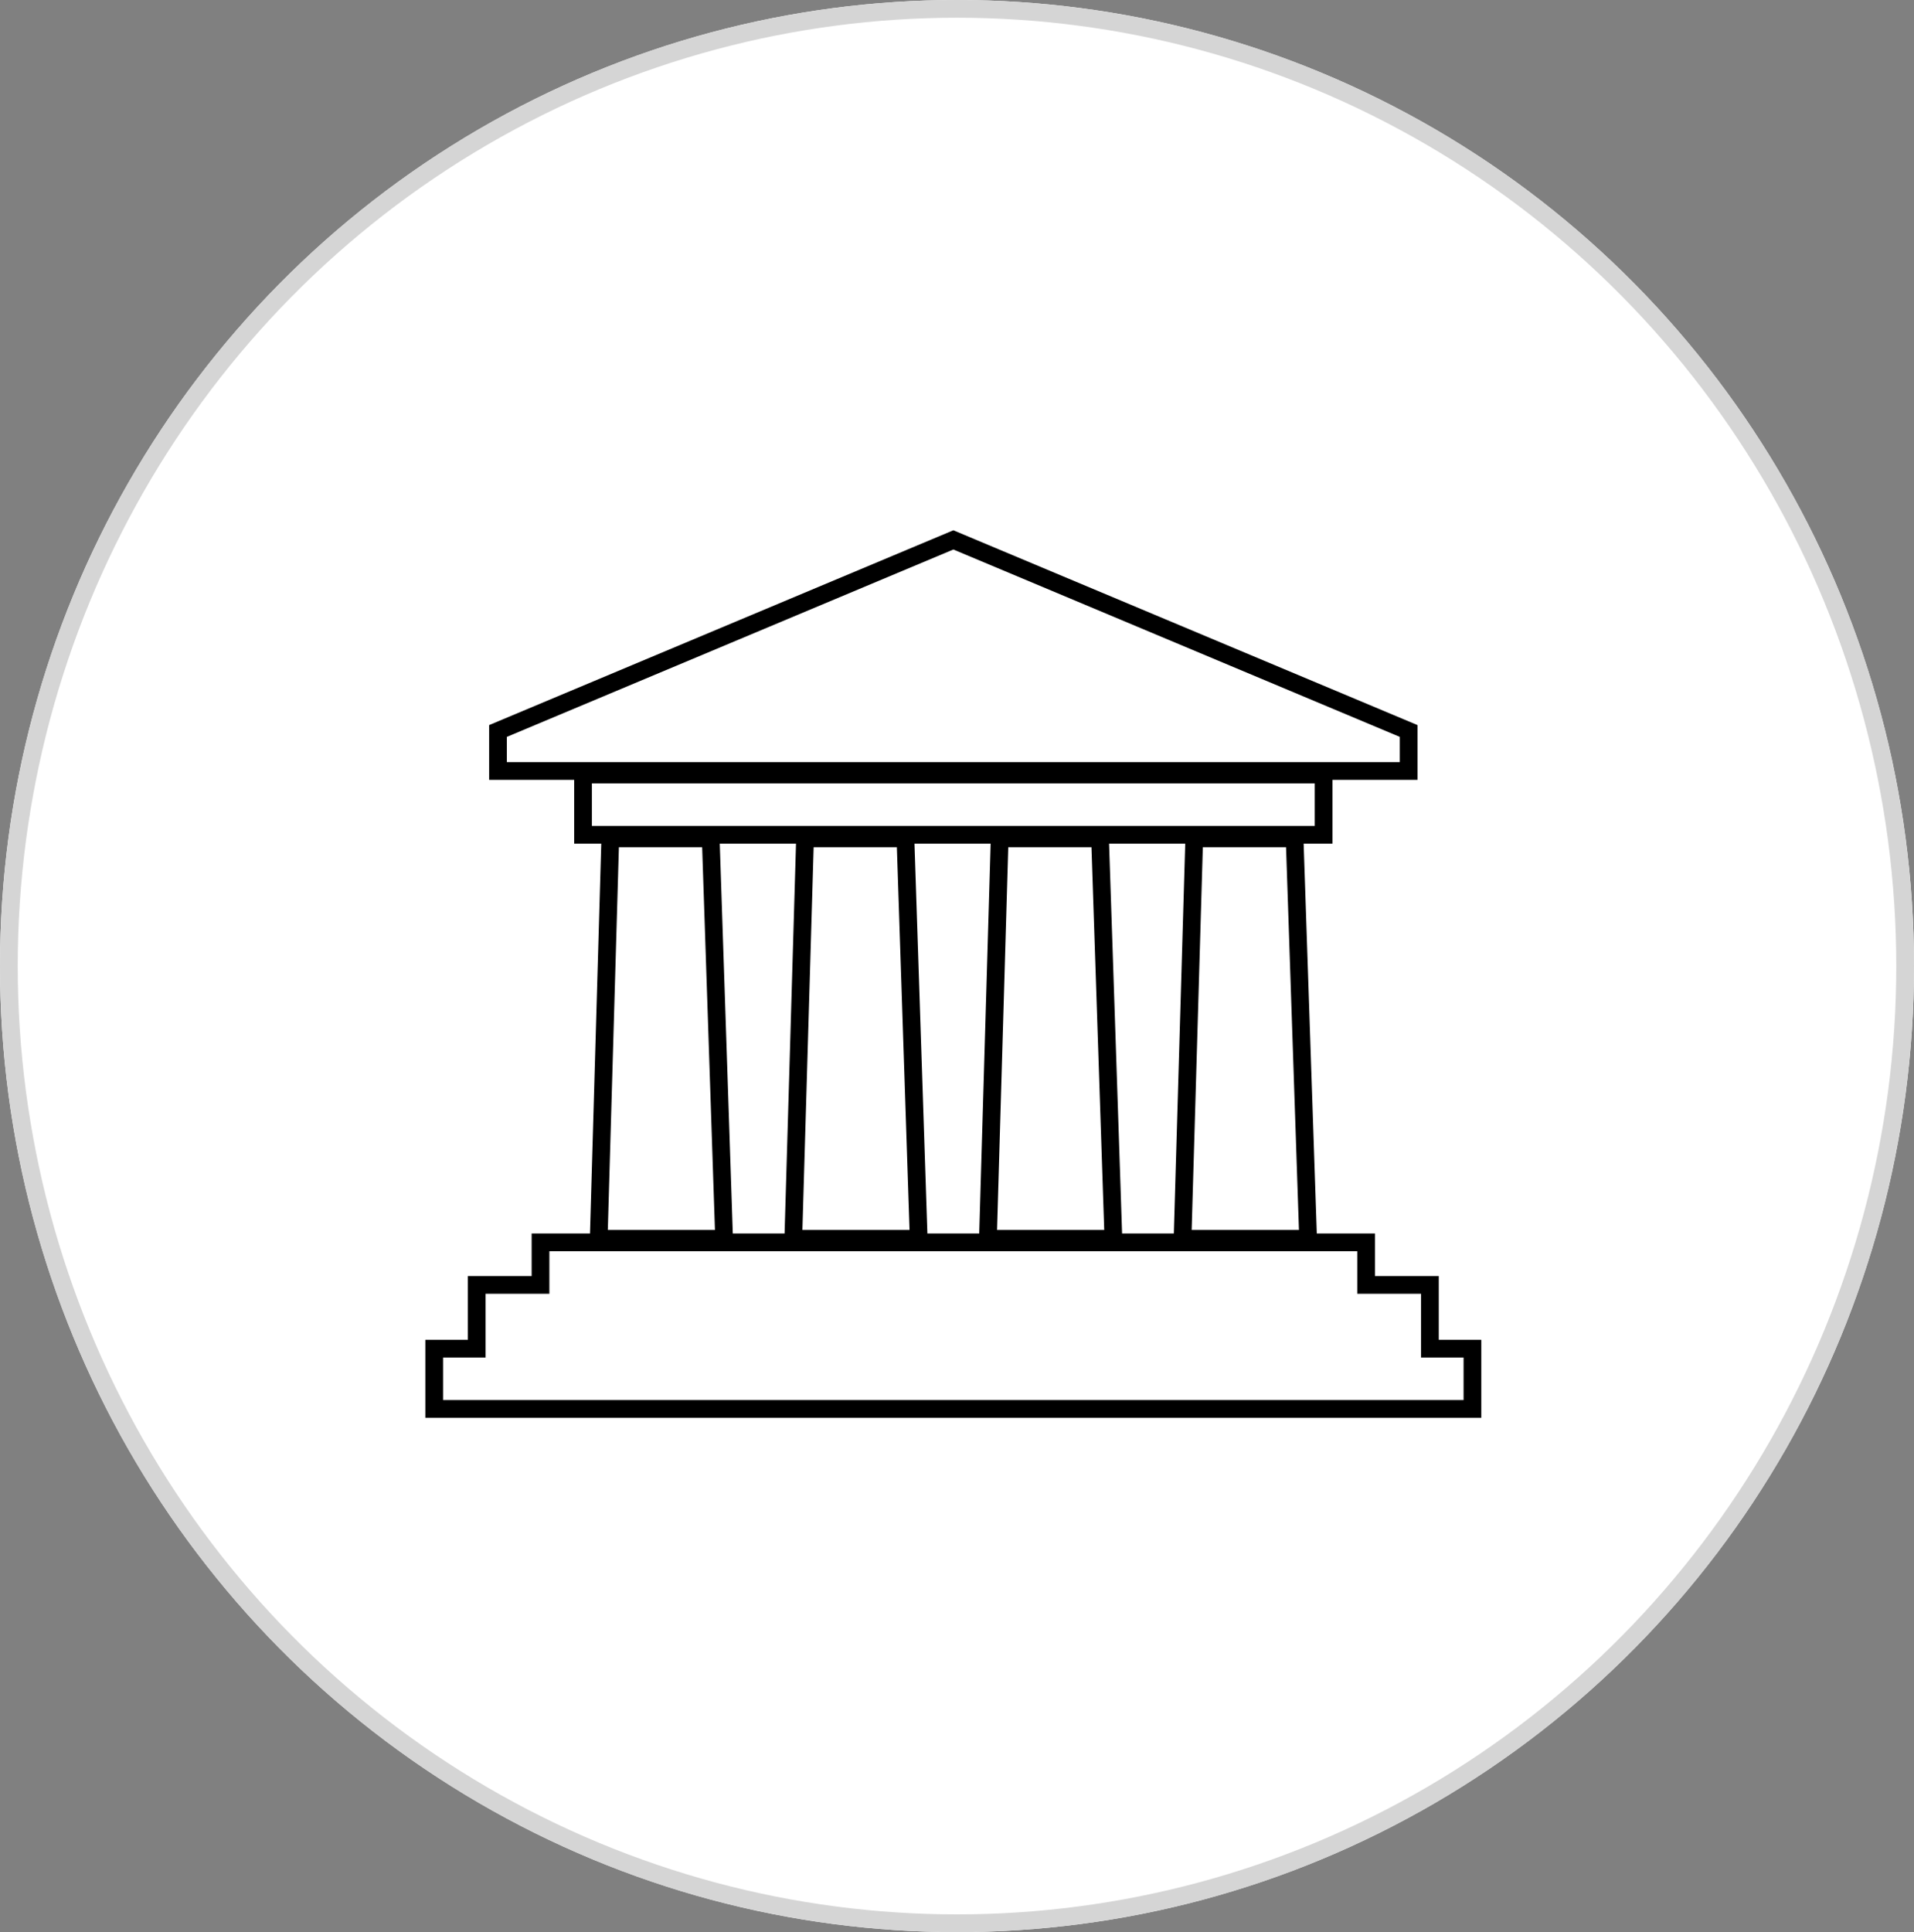 <svg xmlns="http://www.w3.org/2000/svg" width="108" height="109" viewBox="0 0 108 109">
  <rect x="0" y="0" width="108" height="109" fill="#808080" stroke="none"/>
  <g id="グループ_11045" data-name="グループ 11045" transform="translate(-18345 -2109)">
    <g id="楕円形_213" data-name="楕円形 213" transform="translate(18345 2109)" fill="#fff" stroke="#d5d5d5" stroke-width="1">
      <ellipse cx="54" cy="54.5" rx="54" ry="54.5" stroke="none"/>
      <ellipse cx="54" cy="54.5" rx="53.5" ry="54" fill="none"/>
    </g>
    <g id="Icon_map-museum" data-name="Icon map-museum" transform="translate(18369.281 2136.4)" fill="none">
      <path d="M10.641,20.395h4.7l.722,21.593H10.016l.625-21.593ZM6.718,43.188H52.3v2.4h3.6v3.6h2.4v2.4H.72v-2.4h2.4v-3.6h3.6ZM54.7,14.171,29.514,3.6,4.319,14.171V15.6H54.7V14.171ZM9.117,16.8H49.905v2.4H9.117Zm34.473,3.6h4.7l.728,21.593H42.96l.63-21.593Zm-10.979,0h4.7l.72,21.593H31.979l.632-21.593Zm-10.981,0h4.7l.715,21.593H21l.633-21.593Z" stroke="none"/>
      <path d="M 29.514 3.6 L 4.319 14.171 L 4.319 15.596 L 54.704 15.596 L 54.704 14.171 L 29.514 3.6 M 9.117 16.796 L 9.117 19.195 L 49.905 19.195 L 49.905 16.796 L 9.117 16.796 M 10.641 20.395 L 10.016 41.988 L 16.061 41.988 L 15.339 20.395 L 10.641 20.395 M 21.63 20.395 L 20.996 41.988 L 27.041 41.988 L 26.326 20.395 L 21.63 20.395 M 32.611 20.395 L 31.979 41.988 L 38.026 41.988 L 37.307 20.395 L 32.611 20.395 M 43.59 20.395 L 42.96 41.988 L 49.014 41.988 L 48.286 20.395 L 43.59 20.395 M 6.718 43.188 L 6.718 45.587 L 3.119 45.587 L 3.119 49.186 L 0.72 49.186 L 0.72 51.585 L 58.303 51.585 L 58.303 49.186 L 55.903 49.186 L 55.903 45.587 L 52.304 45.587 L 52.304 43.188 L 6.718 43.188 M 29.514 2.516 L 55.704 13.506 L 55.704 16.596 L 50.905 16.596 L 50.905 20.195 L 49.279 20.195 L 50.021 42.188 L 53.304 42.188 L 53.304 44.587 L 56.903 44.587 L 56.903 48.186 L 59.303 48.186 L 59.303 52.585 L -0.28 52.585 L -0.28 48.186 L 2.119 48.186 L 2.119 44.587 L 5.718 44.587 L 5.718 42.188 L 9.01 42.188 L 9.646 20.195 L 8.117 20.195 L 8.117 16.596 L 3.319 16.596 L 3.319 13.506 L 29.514 2.516 Z M 20.635 20.195 L 16.333 20.195 L 17.068 42.188 L 19.99 42.188 L 20.635 20.195 Z M 31.617 20.195 L 27.32 20.195 L 28.048 42.188 L 30.973 42.188 L 31.617 20.195 Z M 42.596 20.195 L 38.3 20.195 L 39.034 42.188 L 41.954 42.188 L 42.596 20.195 Z" stroke="none" fill="#000"/>
    </g>
  </g>
</svg>

